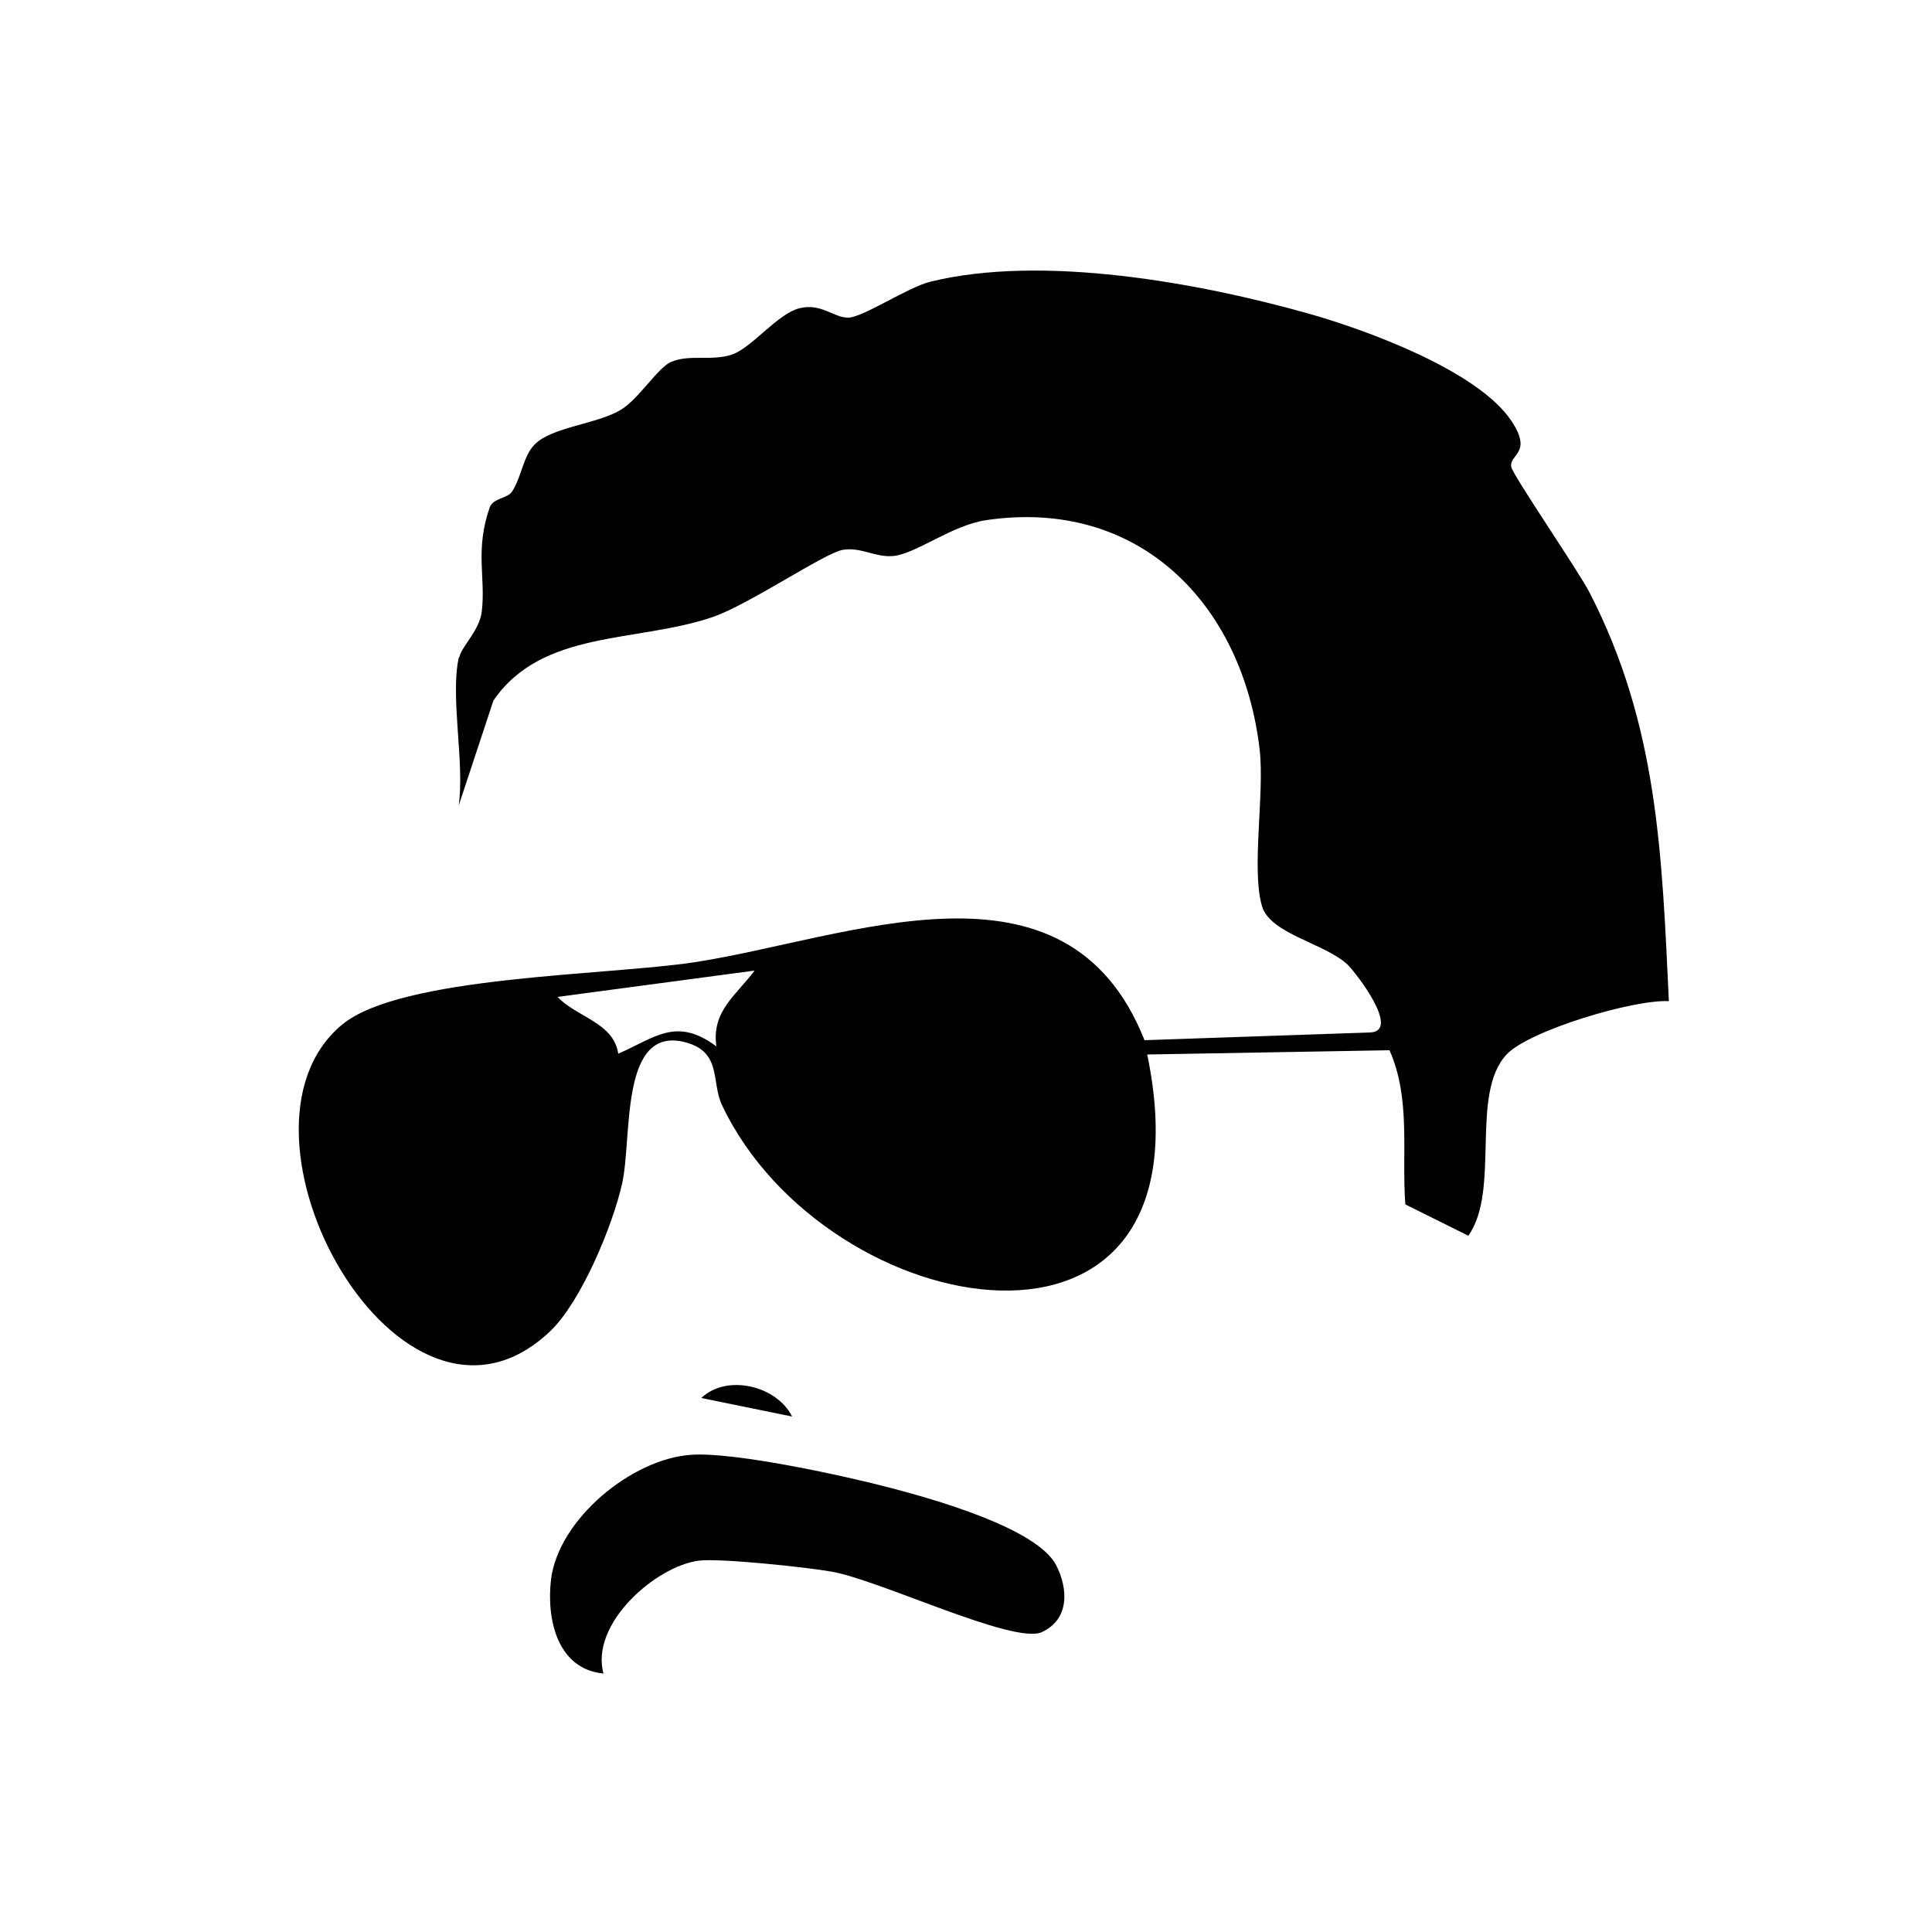 <?xml version="1.0" encoding="UTF-8"?>
<svg id="Layer_2" xmlns="http://www.w3.org/2000/svg" version="1.1" viewBox="0 0 500 500">
  <!-- Generator: Adobe Illustrator 30.0.0, SVG Export Plug-In . SVG Version: 2.1.1 Build 123)  -->
  <path d="M118.9,170c.6-2.8,5.3-6.9,5.8-11.9,1-8.8-1.8-15.6,2-26.7.9-2.6,4.7-2.3,5.9-4.3,2.4-3.8,2.8-9,5.7-12,4.4-4.6,16.1-5.3,22.3-9,4.7-2.8,9.6-10.9,13-12.4,4.8-2.1,10.5-.2,15.7-1.9,5.1-1.6,11.8-10.5,17.5-12s9,2.5,12.8,2.4,15.4-7.9,21.2-9.3c28.9-7.1,69.3.2,98,8.3,14.8,4.2,43.7,14.7,52.4,27.8,5.5,8.3-.6,8.5-.1,11.8.2,1.9,17.5,27.1,20.3,32.6,17.7,34.4,18.7,67.7,20.5,105.7-9.1-.5-36.2,7.6-42,13.8-9.6,10.3-1.5,35.1-9.9,46.9l-16.3-8.1c-1-13.3,1.5-27.3-4.1-39.9l-62.7,1.1c18.3,88.5-83,70-110,13.2-2.9-6,0-13.7-9.3-16.3-17.4-4.8-13.9,24.7-16.6,36.5-2.4,10.8-10.6,30.6-18.6,38.2-38.6,36.8-87.4-51.5-53.9-79.3,15.3-12.7,68.7-12.7,91.4-16.2,39.7-6.1,96.1-30.7,116.3,20.2l58.4-2c8-.3-3.6-15.4-5.9-17.6-5.9-5.5-20-7.9-22.1-15.1-2.8-9.5.7-29-.6-40.5-4.4-37.7-31.2-65.2-70.7-59.4-9,1.3-18.3,8.8-24.2,9.3-4.6.4-8.3-2.4-13-1.6s-24.3,14.2-33.7,17.4c-19.7,6.7-44.1,3.2-56.7,21.6l-9,27.2c1.6-11.1-2.2-27.8,0-38.2ZM195.2,251.2l-50.9,6.8c5,5.3,14.5,6.6,15.7,14.7,9.6-4.2,15-9.6,25.4-1.9-1.3-9.1,5.1-13.2,9.8-19.5Z"/>
  <path d="M156.1,433.1c-11.9-1.2-14.7-14.1-13.5-24.3,1.9-15.6,20.9-31.3,36.3-32.3,11.2-.8,40,5.5,51.7,8.6,10.7,2.8,37.6,10.3,42.7,19.9,3.2,6.2,3.5,14.1-3.7,17.4s-42.4-13.7-54.6-15.7c-6.2-1.1-28.8-3.5-34.2-2.8-11.2,1.5-28.2,16.4-24.6,29.3Z"/>
  <path d="M205,366.6l-23.5-4.8c6.6-6.3,19.5-3.2,23.5,4.8Z"/>
</svg>